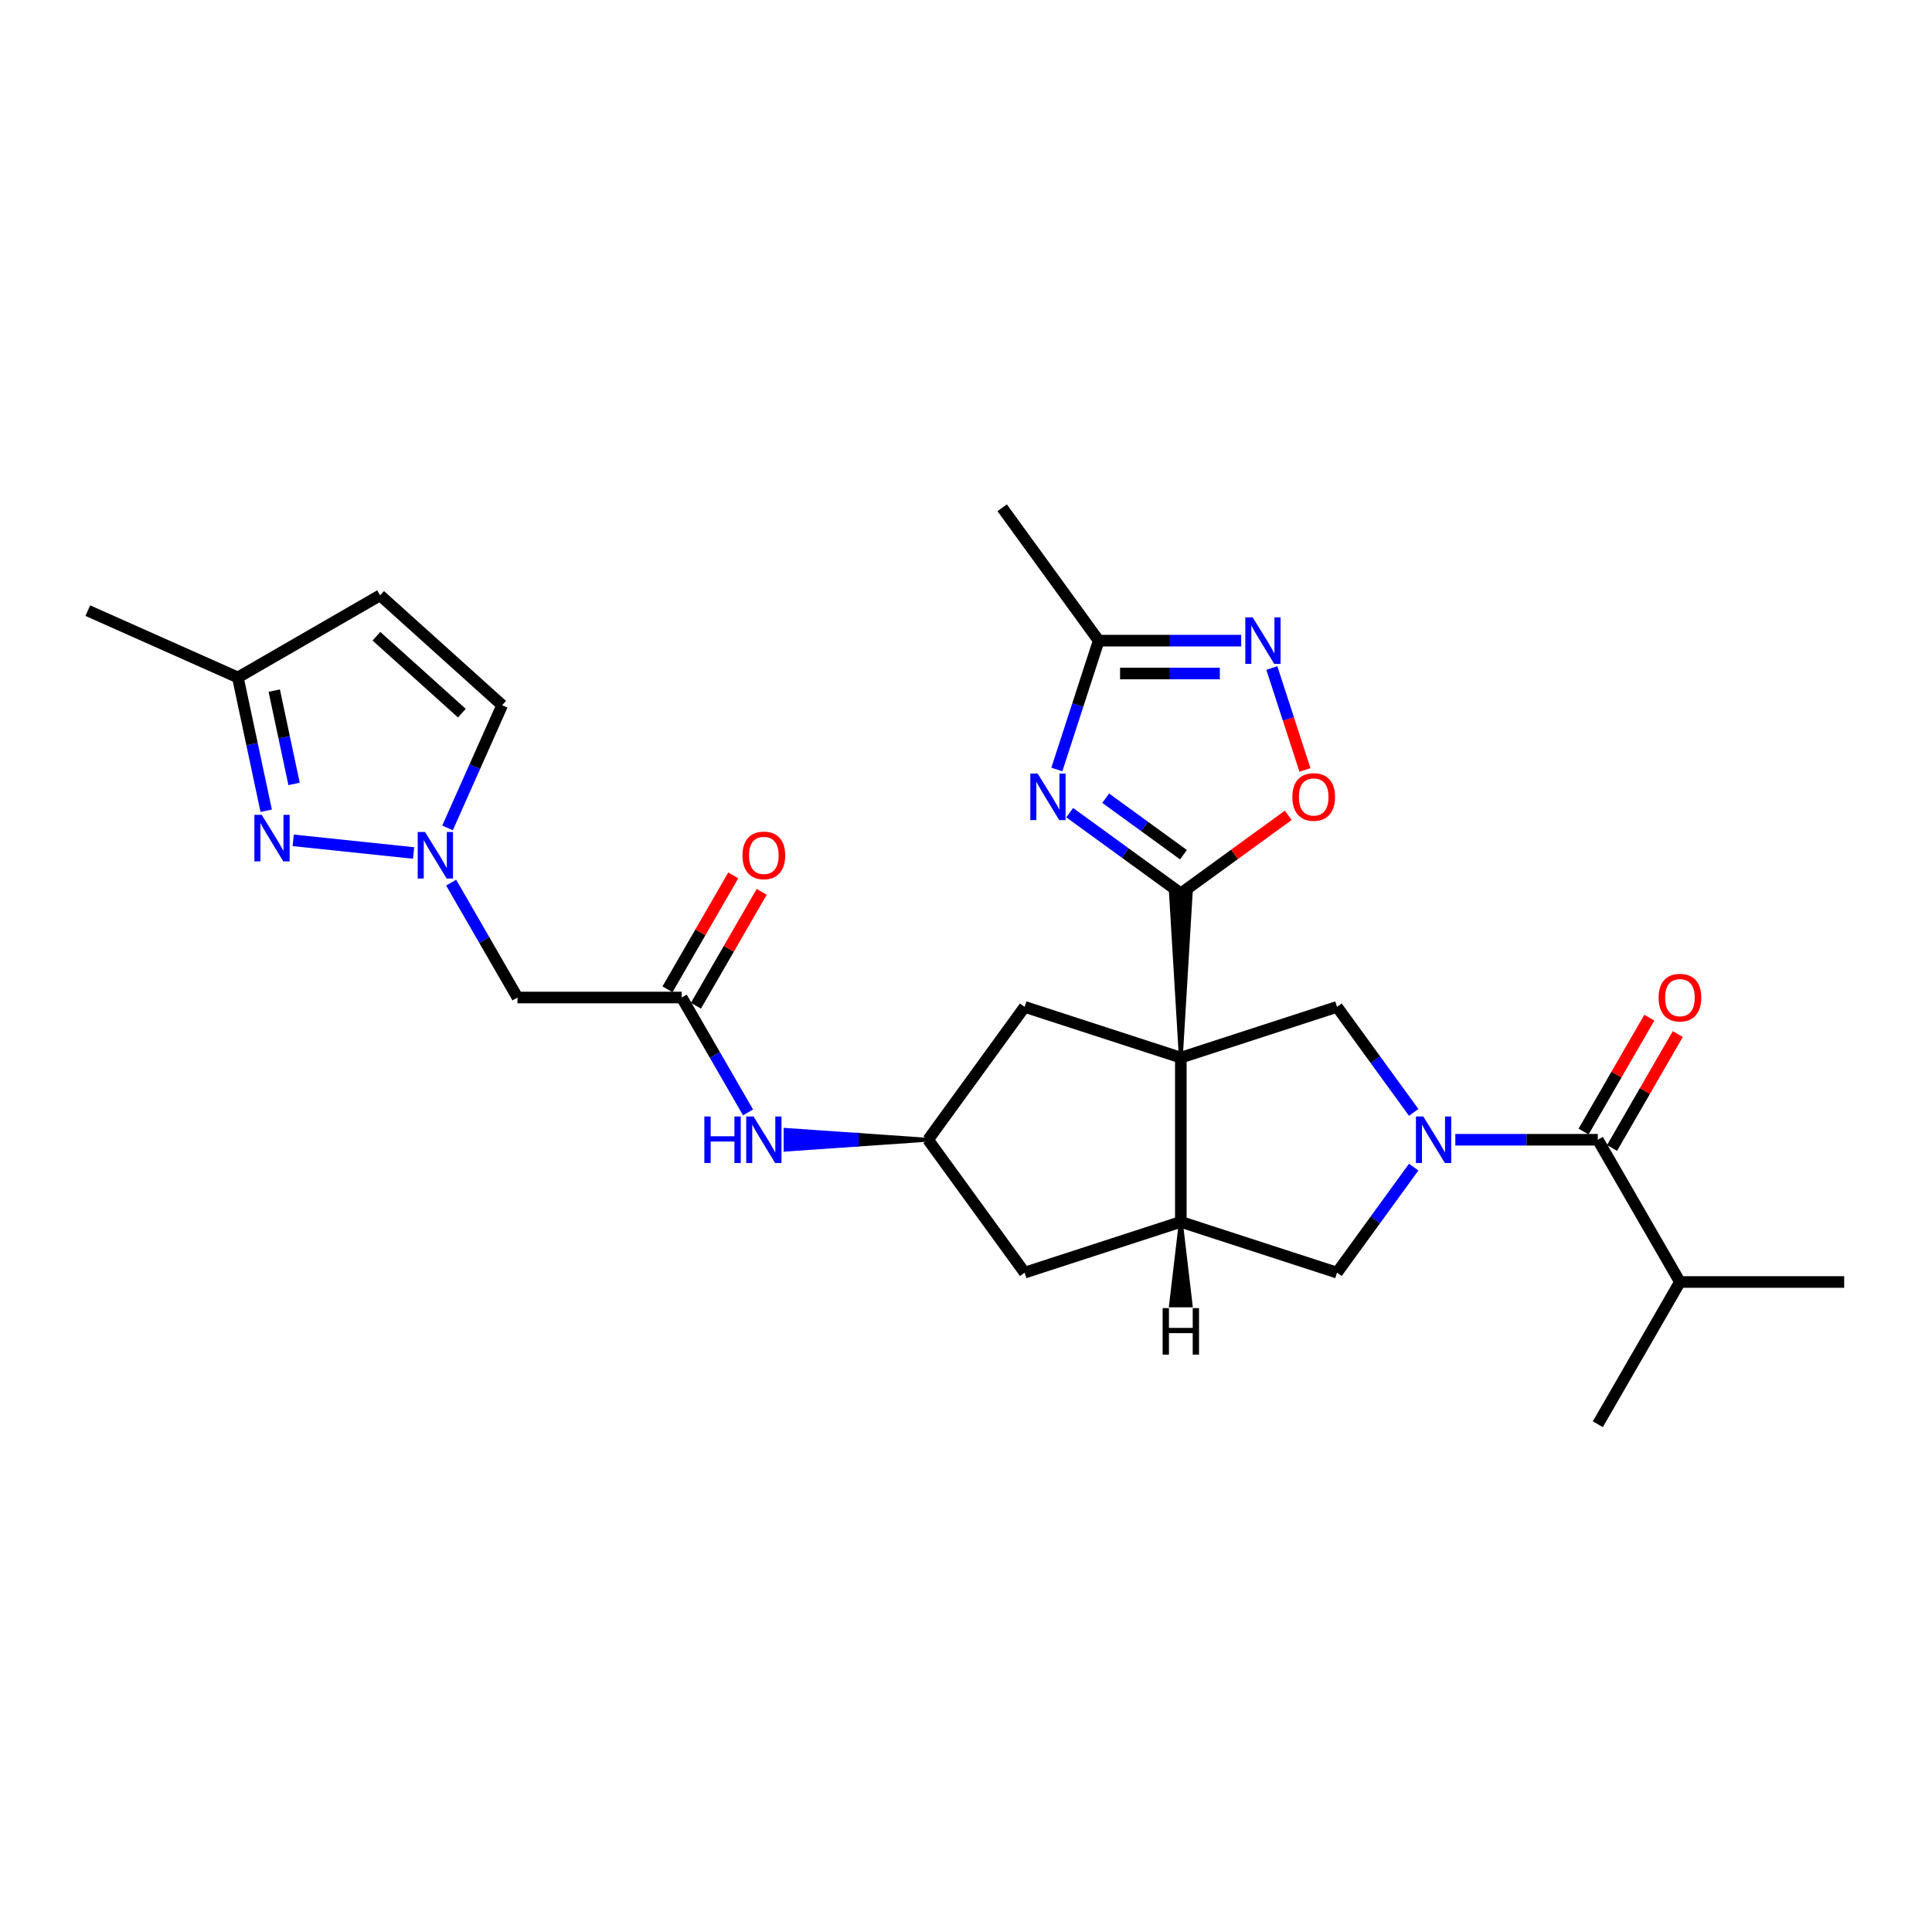 <?xml version='1.0' encoding='iso-8859-1'?>
<svg version='1.1' baseProfile='full'
              xmlns='http://www.w3.org/2000/svg'
                      xmlns:rdkit='http://www.rdkit.org/xml'
                      xmlns:xlink='http://www.w3.org/1999/xlink'
                  xml:space='preserve'
width='1000px' height='1000px' viewBox='0 0 1000 1000'>
<!-- END OF HEADER -->
<rect style='opacity:1.0;fill:#FFFFFF;stroke:none' width='1000' height='1000' x='0' y='0'> </rect>
<path class='bond-0' d='M 611.195,547.429 L 616.296,462.416 L 606.094,462.416 Z' style='fill:#000000;fill-rule:evenodd;fill-opacity:1;stroke:#000000;stroke-width:2px;stroke-linecap:butt;stroke-linejoin:miter;stroke-opacity:1;' />
<path class='bond-3' d='M 611.195,547.429 L 692.046,521.158' style='fill:none;fill-rule:evenodd;stroke:#000000;stroke-width:6px;stroke-linecap:butt;stroke-linejoin:miter;stroke-opacity:1' />
<path class='bond-4' d='M 611.195,547.429 L 611.195,632.441' style='fill:none;fill-rule:evenodd;stroke:#000000;stroke-width:6px;stroke-linecap:butt;stroke-linejoin:miter;stroke-opacity:1' />
<path class='bond-14' d='M 611.195,547.429 L 530.344,521.158' style='fill:none;fill-rule:evenodd;stroke:#000000;stroke-width:6px;stroke-linecap:butt;stroke-linejoin:miter;stroke-opacity:1' />
<path class='bond-2' d='M 611.195,462.416 L 582.435,441.521' style='fill:none;fill-rule:evenodd;stroke:#000000;stroke-width:6px;stroke-linecap:butt;stroke-linejoin:miter;stroke-opacity:1' />
<path class='bond-2' d='M 582.435,441.521 L 553.674,420.625' style='fill:none;fill-rule:evenodd;stroke:#0000FF;stroke-width:6px;stroke-linecap:butt;stroke-linejoin:miter;stroke-opacity:1' />
<path class='bond-2' d='M 612.561,442.393 L 592.428,427.766' style='fill:none;fill-rule:evenodd;stroke:#000000;stroke-width:6px;stroke-linecap:butt;stroke-linejoin:miter;stroke-opacity:1' />
<path class='bond-2' d='M 592.428,427.766 L 572.296,413.139' style='fill:none;fill-rule:evenodd;stroke:#0000FF;stroke-width:6px;stroke-linecap:butt;stroke-linejoin:miter;stroke-opacity:1' />
<path class='bond-9' d='M 611.195,462.416 L 638.995,442.219' style='fill:none;fill-rule:evenodd;stroke:#000000;stroke-width:6px;stroke-linecap:butt;stroke-linejoin:miter;stroke-opacity:1' />
<path class='bond-9' d='M 638.995,442.219 L 666.794,422.021' style='fill:none;fill-rule:evenodd;stroke:#FF0000;stroke-width:6px;stroke-linecap:butt;stroke-linejoin:miter;stroke-opacity:1' />
<path class='bond-1' d='M 731.725,575.772 L 711.886,548.465' style='fill:none;fill-rule:evenodd;stroke:#0000FF;stroke-width:6px;stroke-linecap:butt;stroke-linejoin:miter;stroke-opacity:1' />
<path class='bond-1' d='M 711.886,548.465 L 692.046,521.158' style='fill:none;fill-rule:evenodd;stroke:#000000;stroke-width:6px;stroke-linecap:butt;stroke-linejoin:miter;stroke-opacity:1' />
<path class='bond-6' d='M 753.271,589.935 L 790.149,589.935' style='fill:none;fill-rule:evenodd;stroke:#0000FF;stroke-width:6px;stroke-linecap:butt;stroke-linejoin:miter;stroke-opacity:1' />
<path class='bond-6' d='M 790.149,589.935 L 827.027,589.935' style='fill:none;fill-rule:evenodd;stroke:#000000;stroke-width:6px;stroke-linecap:butt;stroke-linejoin:miter;stroke-opacity:1' />
<path class='bond-29' d='M 731.725,604.098 L 711.886,631.404' style='fill:none;fill-rule:evenodd;stroke:#0000FF;stroke-width:6px;stroke-linecap:butt;stroke-linejoin:miter;stroke-opacity:1' />
<path class='bond-29' d='M 711.886,631.404 L 692.046,658.711' style='fill:none;fill-rule:evenodd;stroke:#000000;stroke-width:6px;stroke-linecap:butt;stroke-linejoin:miter;stroke-opacity:1' />
<path class='bond-10' d='M 547.021,398.285 L 557.855,364.94' style='fill:none;fill-rule:evenodd;stroke:#0000FF;stroke-width:6px;stroke-linecap:butt;stroke-linejoin:miter;stroke-opacity:1' />
<path class='bond-10' d='M 557.855,364.94 L 568.689,331.596' style='fill:none;fill-rule:evenodd;stroke:#000000;stroke-width:6px;stroke-linecap:butt;stroke-linejoin:miter;stroke-opacity:1' />
<path class='bond-11' d='M 611.195,632.441 L 692.046,658.711' style='fill:none;fill-rule:evenodd;stroke:#000000;stroke-width:6px;stroke-linecap:butt;stroke-linejoin:miter;stroke-opacity:1' />
<path class='bond-20' d='M 611.195,632.441 L 530.344,658.711' style='fill:none;fill-rule:evenodd;stroke:#000000;stroke-width:6px;stroke-linecap:butt;stroke-linejoin:miter;stroke-opacity:1' />
<path class='bond-32' d='M 611.195,632.441 L 606.094,675.661 L 616.296,675.661 Z' style='fill:#000000;fill-rule:evenodd;fill-opacity:1;stroke:#000000;stroke-width:2px;stroke-linecap:butt;stroke-linejoin:miter;stroke-opacity:1;' />
<path class='bond-5' d='M 233.515,456.852 L 250.68,486.582' style='fill:none;fill-rule:evenodd;stroke:#0000FF;stroke-width:6px;stroke-linecap:butt;stroke-linejoin:miter;stroke-opacity:1' />
<path class='bond-5' d='M 250.68,486.582 L 267.844,516.312' style='fill:none;fill-rule:evenodd;stroke:#000000;stroke-width:6px;stroke-linecap:butt;stroke-linejoin:miter;stroke-opacity:1' />
<path class='bond-7' d='M 214.083,441.506 L 151.765,434.956' style='fill:none;fill-rule:evenodd;stroke:#0000FF;stroke-width:6px;stroke-linecap:butt;stroke-linejoin:miter;stroke-opacity:1' />
<path class='bond-16' d='M 231.644,428.526 L 245.78,396.777' style='fill:none;fill-rule:evenodd;stroke:#0000FF;stroke-width:6px;stroke-linecap:butt;stroke-linejoin:miter;stroke-opacity:1' />
<path class='bond-16' d='M 245.78,396.777 L 259.916,365.027' style='fill:none;fill-rule:evenodd;stroke:#000000;stroke-width:6px;stroke-linecap:butt;stroke-linejoin:miter;stroke-opacity:1' />
<path class='bond-21' d='M 834.39,594.185 L 851.407,564.71' style='fill:none;fill-rule:evenodd;stroke:#000000;stroke-width:6px;stroke-linecap:butt;stroke-linejoin:miter;stroke-opacity:1' />
<path class='bond-21' d='M 851.407,564.71 L 868.424,535.236' style='fill:none;fill-rule:evenodd;stroke:#FF0000;stroke-width:6px;stroke-linecap:butt;stroke-linejoin:miter;stroke-opacity:1' />
<path class='bond-21' d='M 819.665,585.684 L 836.682,556.209' style='fill:none;fill-rule:evenodd;stroke:#000000;stroke-width:6px;stroke-linecap:butt;stroke-linejoin:miter;stroke-opacity:1' />
<path class='bond-21' d='M 836.682,556.209 L 853.7,526.734' style='fill:none;fill-rule:evenodd;stroke:#FF0000;stroke-width:6px;stroke-linecap:butt;stroke-linejoin:miter;stroke-opacity:1' />
<path class='bond-23' d='M 827.027,589.935 L 869.533,663.557' style='fill:none;fill-rule:evenodd;stroke:#000000;stroke-width:6px;stroke-linecap:butt;stroke-linejoin:miter;stroke-opacity:1' />
<path class='bond-19' d='M 137.782,419.64 L 130.449,385.144' style='fill:none;fill-rule:evenodd;stroke:#0000FF;stroke-width:6px;stroke-linecap:butt;stroke-linejoin:miter;stroke-opacity:1' />
<path class='bond-19' d='M 130.449,385.144 L 123.117,350.649' style='fill:none;fill-rule:evenodd;stroke:#000000;stroke-width:6px;stroke-linecap:butt;stroke-linejoin:miter;stroke-opacity:1' />
<path class='bond-19' d='M 152.213,405.756 L 147.08,381.609' style='fill:none;fill-rule:evenodd;stroke:#0000FF;stroke-width:6px;stroke-linecap:butt;stroke-linejoin:miter;stroke-opacity:1' />
<path class='bond-19' d='M 147.08,381.609 L 141.948,357.462' style='fill:none;fill-rule:evenodd;stroke:#000000;stroke-width:6px;stroke-linecap:butt;stroke-linejoin:miter;stroke-opacity:1' />
<path class='bond-8' d='M 658.303,345.759 L 666.874,372.14' style='fill:none;fill-rule:evenodd;stroke:#0000FF;stroke-width:6px;stroke-linecap:butt;stroke-linejoin:miter;stroke-opacity:1' />
<path class='bond-8' d='M 666.874,372.14 L 675.446,398.521' style='fill:none;fill-rule:evenodd;stroke:#FF0000;stroke-width:6px;stroke-linecap:butt;stroke-linejoin:miter;stroke-opacity:1' />
<path class='bond-30' d='M 642.445,331.596 L 605.567,331.596' style='fill:none;fill-rule:evenodd;stroke:#0000FF;stroke-width:6px;stroke-linecap:butt;stroke-linejoin:miter;stroke-opacity:1' />
<path class='bond-30' d='M 605.567,331.596 L 568.689,331.596' style='fill:none;fill-rule:evenodd;stroke:#000000;stroke-width:6px;stroke-linecap:butt;stroke-linejoin:miter;stroke-opacity:1' />
<path class='bond-30' d='M 631.382,348.599 L 605.567,348.599' style='fill:none;fill-rule:evenodd;stroke:#0000FF;stroke-width:6px;stroke-linecap:butt;stroke-linejoin:miter;stroke-opacity:1' />
<path class='bond-30' d='M 605.567,348.599 L 579.752,348.599' style='fill:none;fill-rule:evenodd;stroke:#000000;stroke-width:6px;stroke-linecap:butt;stroke-linejoin:miter;stroke-opacity:1' />
<path class='bond-24' d='M 568.689,331.596 L 518.72,262.82' style='fill:none;fill-rule:evenodd;stroke:#000000;stroke-width:6px;stroke-linecap:butt;stroke-linejoin:miter;stroke-opacity:1' />
<path class='bond-12' d='M 267.844,516.312 L 352.857,516.312' style='fill:none;fill-rule:evenodd;stroke:#000000;stroke-width:6px;stroke-linecap:butt;stroke-linejoin:miter;stroke-opacity:1' />
<path class='bond-13' d='M 352.857,516.312 L 370.021,546.042' style='fill:none;fill-rule:evenodd;stroke:#000000;stroke-width:6px;stroke-linecap:butt;stroke-linejoin:miter;stroke-opacity:1' />
<path class='bond-13' d='M 370.021,546.042 L 387.186,575.772' style='fill:none;fill-rule:evenodd;stroke:#0000FF;stroke-width:6px;stroke-linecap:butt;stroke-linejoin:miter;stroke-opacity:1' />
<path class='bond-22' d='M 360.219,520.563 L 377.236,491.088' style='fill:none;fill-rule:evenodd;stroke:#000000;stroke-width:6px;stroke-linecap:butt;stroke-linejoin:miter;stroke-opacity:1' />
<path class='bond-22' d='M 377.236,491.088 L 394.253,461.613' style='fill:none;fill-rule:evenodd;stroke:#FF0000;stroke-width:6px;stroke-linecap:butt;stroke-linejoin:miter;stroke-opacity:1' />
<path class='bond-22' d='M 345.494,512.061 L 362.512,482.587' style='fill:none;fill-rule:evenodd;stroke:#000000;stroke-width:6px;stroke-linecap:butt;stroke-linejoin:miter;stroke-opacity:1' />
<path class='bond-22' d='M 362.512,482.587 L 379.529,453.112' style='fill:none;fill-rule:evenodd;stroke:#FF0000;stroke-width:6px;stroke-linecap:butt;stroke-linejoin:miter;stroke-opacity:1' />
<path class='bond-17' d='M 530.344,521.158 L 480.375,589.935' style='fill:none;fill-rule:evenodd;stroke:#000000;stroke-width:6px;stroke-linecap:butt;stroke-linejoin:miter;stroke-opacity:1' />
<path class='bond-15' d='M 196.74,308.143 L 259.916,365.027' style='fill:none;fill-rule:evenodd;stroke:#000000;stroke-width:6px;stroke-linecap:butt;stroke-linejoin:miter;stroke-opacity:1' />
<path class='bond-15' d='M 194.839,329.311 L 239.063,369.13' style='fill:none;fill-rule:evenodd;stroke:#000000;stroke-width:6px;stroke-linecap:butt;stroke-linejoin:miter;stroke-opacity:1' />
<path class='bond-31' d='M 196.74,308.143 L 123.117,350.649' style='fill:none;fill-rule:evenodd;stroke:#000000;stroke-width:6px;stroke-linecap:butt;stroke-linejoin:miter;stroke-opacity:1' />
<path class='bond-18' d='M 480.375,589.935 L 443.497,587.384 L 443.497,592.485 Z' style='fill:#000000;fill-rule:evenodd;fill-opacity:1;stroke:#000000;stroke-width:2px;stroke-linecap:butt;stroke-linejoin:miter;stroke-opacity:1;' />
<path class='bond-18' d='M 443.497,587.384 L 406.618,595.035 L 406.618,584.834 Z' style='fill:#0000FF;fill-rule:evenodd;fill-opacity:1;stroke:#0000FF;stroke-width:2px;stroke-linecap:butt;stroke-linejoin:miter;stroke-opacity:1;' />
<path class='bond-18' d='M 443.497,587.384 L 443.497,592.485 L 406.618,595.035 Z' style='fill:#0000FF;fill-rule:evenodd;fill-opacity:1;stroke:#0000FF;stroke-width:2px;stroke-linecap:butt;stroke-linejoin:miter;stroke-opacity:1;' />
<path class='bond-28' d='M 480.375,589.935 L 530.344,658.711' style='fill:none;fill-rule:evenodd;stroke:#000000;stroke-width:6px;stroke-linecap:butt;stroke-linejoin:miter;stroke-opacity:1' />
<path class='bond-25' d='M 123.117,350.649 L 45.455,316.071' style='fill:none;fill-rule:evenodd;stroke:#000000;stroke-width:6px;stroke-linecap:butt;stroke-linejoin:miter;stroke-opacity:1' />
<path class='bond-26' d='M 869.533,663.557 L 954.545,663.557' style='fill:none;fill-rule:evenodd;stroke:#000000;stroke-width:6px;stroke-linecap:butt;stroke-linejoin:miter;stroke-opacity:1' />
<path class='bond-27' d='M 869.533,663.557 L 827.027,737.18' style='fill:none;fill-rule:evenodd;stroke:#000000;stroke-width:6px;stroke-linecap:butt;stroke-linejoin:miter;stroke-opacity:1' />
<path  class='atom-2' d='M 736.693 577.897
L 744.583 590.649
Q 745.365 591.907, 746.623 594.185
Q 747.881 596.464, 747.949 596.6
L 747.949 577.897
L 751.145 577.897
L 751.145 601.972
L 747.847 601.972
L 739.38 588.03
Q 738.394 586.398, 737.339 584.528
Q 736.319 582.658, 736.013 582.08
L 736.013 601.972
L 732.885 601.972
L 732.885 577.897
L 736.693 577.897
' fill='#0000FF'/>
<path  class='atom-3' d='M 537.097 400.41
L 544.986 413.162
Q 545.768 414.42, 547.026 416.698
Q 548.285 418.977, 548.353 419.113
L 548.353 400.41
L 551.549 400.41
L 551.549 424.485
L 548.251 424.485
L 539.783 410.543
Q 538.797 408.911, 537.743 407.041
Q 536.723 405.171, 536.417 404.592
L 536.417 424.485
L 533.288 424.485
L 533.288 400.41
L 537.097 400.41
' fill='#0000FF'/>
<path  class='atom-6' d='M 220.017 430.652
L 227.906 443.403
Q 228.688 444.662, 229.946 446.94
Q 231.204 449.218, 231.272 449.354
L 231.272 430.652
L 234.469 430.652
L 234.469 454.727
L 231.17 454.727
L 222.703 440.785
Q 221.717 439.153, 220.663 437.283
Q 219.643 435.412, 219.337 434.834
L 219.337 454.727
L 216.208 454.727
L 216.208 430.652
L 220.017 430.652
' fill='#0000FF'/>
<path  class='atom-8' d='M 135.47 421.765
L 143.359 434.517
Q 144.141 435.775, 145.4 438.054
Q 146.658 440.332, 146.726 440.468
L 146.726 421.765
L 149.922 421.765
L 149.922 445.841
L 146.624 445.841
L 138.157 431.899
Q 137.17 430.267, 136.116 428.396
Q 135.096 426.526, 134.79 425.948
L 134.79 445.841
L 131.662 445.841
L 131.662 421.765
L 135.47 421.765
' fill='#0000FF'/>
<path  class='atom-9' d='M 648.379 319.559
L 656.268 332.31
Q 657.05 333.569, 658.309 335.847
Q 659.567 338.125, 659.635 338.261
L 659.635 319.559
L 662.831 319.559
L 662.831 343.634
L 659.533 343.634
L 651.066 329.692
Q 650.08 328.06, 649.025 326.19
Q 648.005 324.319, 647.699 323.741
L 647.699 343.634
L 644.571 343.634
L 644.571 319.559
L 648.379 319.559
' fill='#0000FF'/>
<path  class='atom-10' d='M 668.92 412.516
Q 668.92 406.735, 671.776 403.504
Q 674.632 400.274, 679.971 400.274
Q 685.31 400.274, 688.166 403.504
Q 691.023 406.735, 691.023 412.516
Q 691.023 418.364, 688.132 421.697
Q 685.242 424.995, 679.971 424.995
Q 674.666 424.995, 671.776 421.697
Q 668.92 418.398, 668.92 412.516
M 679.971 422.275
Q 683.644 422.275, 685.616 419.827
Q 687.622 417.344, 687.622 412.516
Q 687.622 407.789, 685.616 405.409
Q 683.644 402.994, 679.971 402.994
Q 676.299 402.994, 674.292 405.375
Q 672.32 407.755, 672.32 412.516
Q 672.32 417.378, 674.292 419.827
Q 676.299 422.275, 679.971 422.275
' fill='#FF0000'/>
<path  class='atom-19' d='M 364.571 577.897
L 367.836 577.897
L 367.836 588.132
L 380.145 588.132
L 380.145 577.897
L 383.41 577.897
L 383.41 601.972
L 380.145 601.972
L 380.145 590.853
L 367.836 590.853
L 367.836 601.972
L 364.571 601.972
L 364.571 577.897
' fill='#0000FF'/>
<path  class='atom-19' d='M 390.041 577.897
L 397.93 590.649
Q 398.712 591.907, 399.97 594.185
Q 401.228 596.464, 401.296 596.6
L 401.296 577.897
L 404.493 577.897
L 404.493 601.972
L 401.194 601.972
L 392.727 588.03
Q 391.741 586.398, 390.687 584.528
Q 389.667 582.658, 389.361 582.08
L 389.361 601.972
L 386.232 601.972
L 386.232 577.897
L 390.041 577.897
' fill='#0000FF'/>
<path  class='atom-22' d='M 858.482 516.38
Q 858.482 510.599, 861.338 507.369
Q 864.195 504.138, 869.533 504.138
Q 874.872 504.138, 877.729 507.369
Q 880.585 510.599, 880.585 516.38
Q 880.585 522.229, 877.694 525.561
Q 874.804 528.86, 869.533 528.86
Q 864.229 528.86, 861.338 525.561
Q 858.482 522.263, 858.482 516.38
M 869.533 526.139
Q 873.206 526.139, 875.178 523.691
Q 877.184 521.209, 877.184 516.38
Q 877.184 511.653, 875.178 509.273
Q 873.206 506.859, 869.533 506.859
Q 865.861 506.859, 863.855 509.239
Q 861.882 511.619, 861.882 516.38
Q 861.882 521.243, 863.855 523.691
Q 865.861 526.139, 869.533 526.139
' fill='#FF0000'/>
<path  class='atom-23' d='M 384.311 442.757
Q 384.311 436.977, 387.167 433.746
Q 390.024 430.516, 395.363 430.516
Q 400.701 430.516, 403.558 433.746
Q 406.414 436.977, 406.414 442.757
Q 406.414 448.606, 403.524 451.939
Q 400.633 455.237, 395.363 455.237
Q 390.058 455.237, 387.167 451.939
Q 384.311 448.64, 384.311 442.757
M 395.363 452.517
Q 399.035 452.517, 401.007 450.068
Q 403.014 447.586, 403.014 442.757
Q 403.014 438.031, 401.007 435.65
Q 399.035 433.236, 395.363 433.236
Q 391.69 433.236, 389.684 435.616
Q 387.712 437.997, 387.712 442.757
Q 387.712 447.62, 389.684 450.068
Q 391.69 452.517, 395.363 452.517
' fill='#FF0000'/>
<path  class='atom-29' d='M 601.776 677.078
L 605.04 677.078
L 605.04 687.313
L 617.35 687.313
L 617.35 677.078
L 620.614 677.078
L 620.614 701.153
L 617.35 701.153
L 617.35 690.034
L 605.04 690.034
L 605.04 701.153
L 601.776 701.153
L 601.776 677.078
' fill='#000000'/>
</svg>
